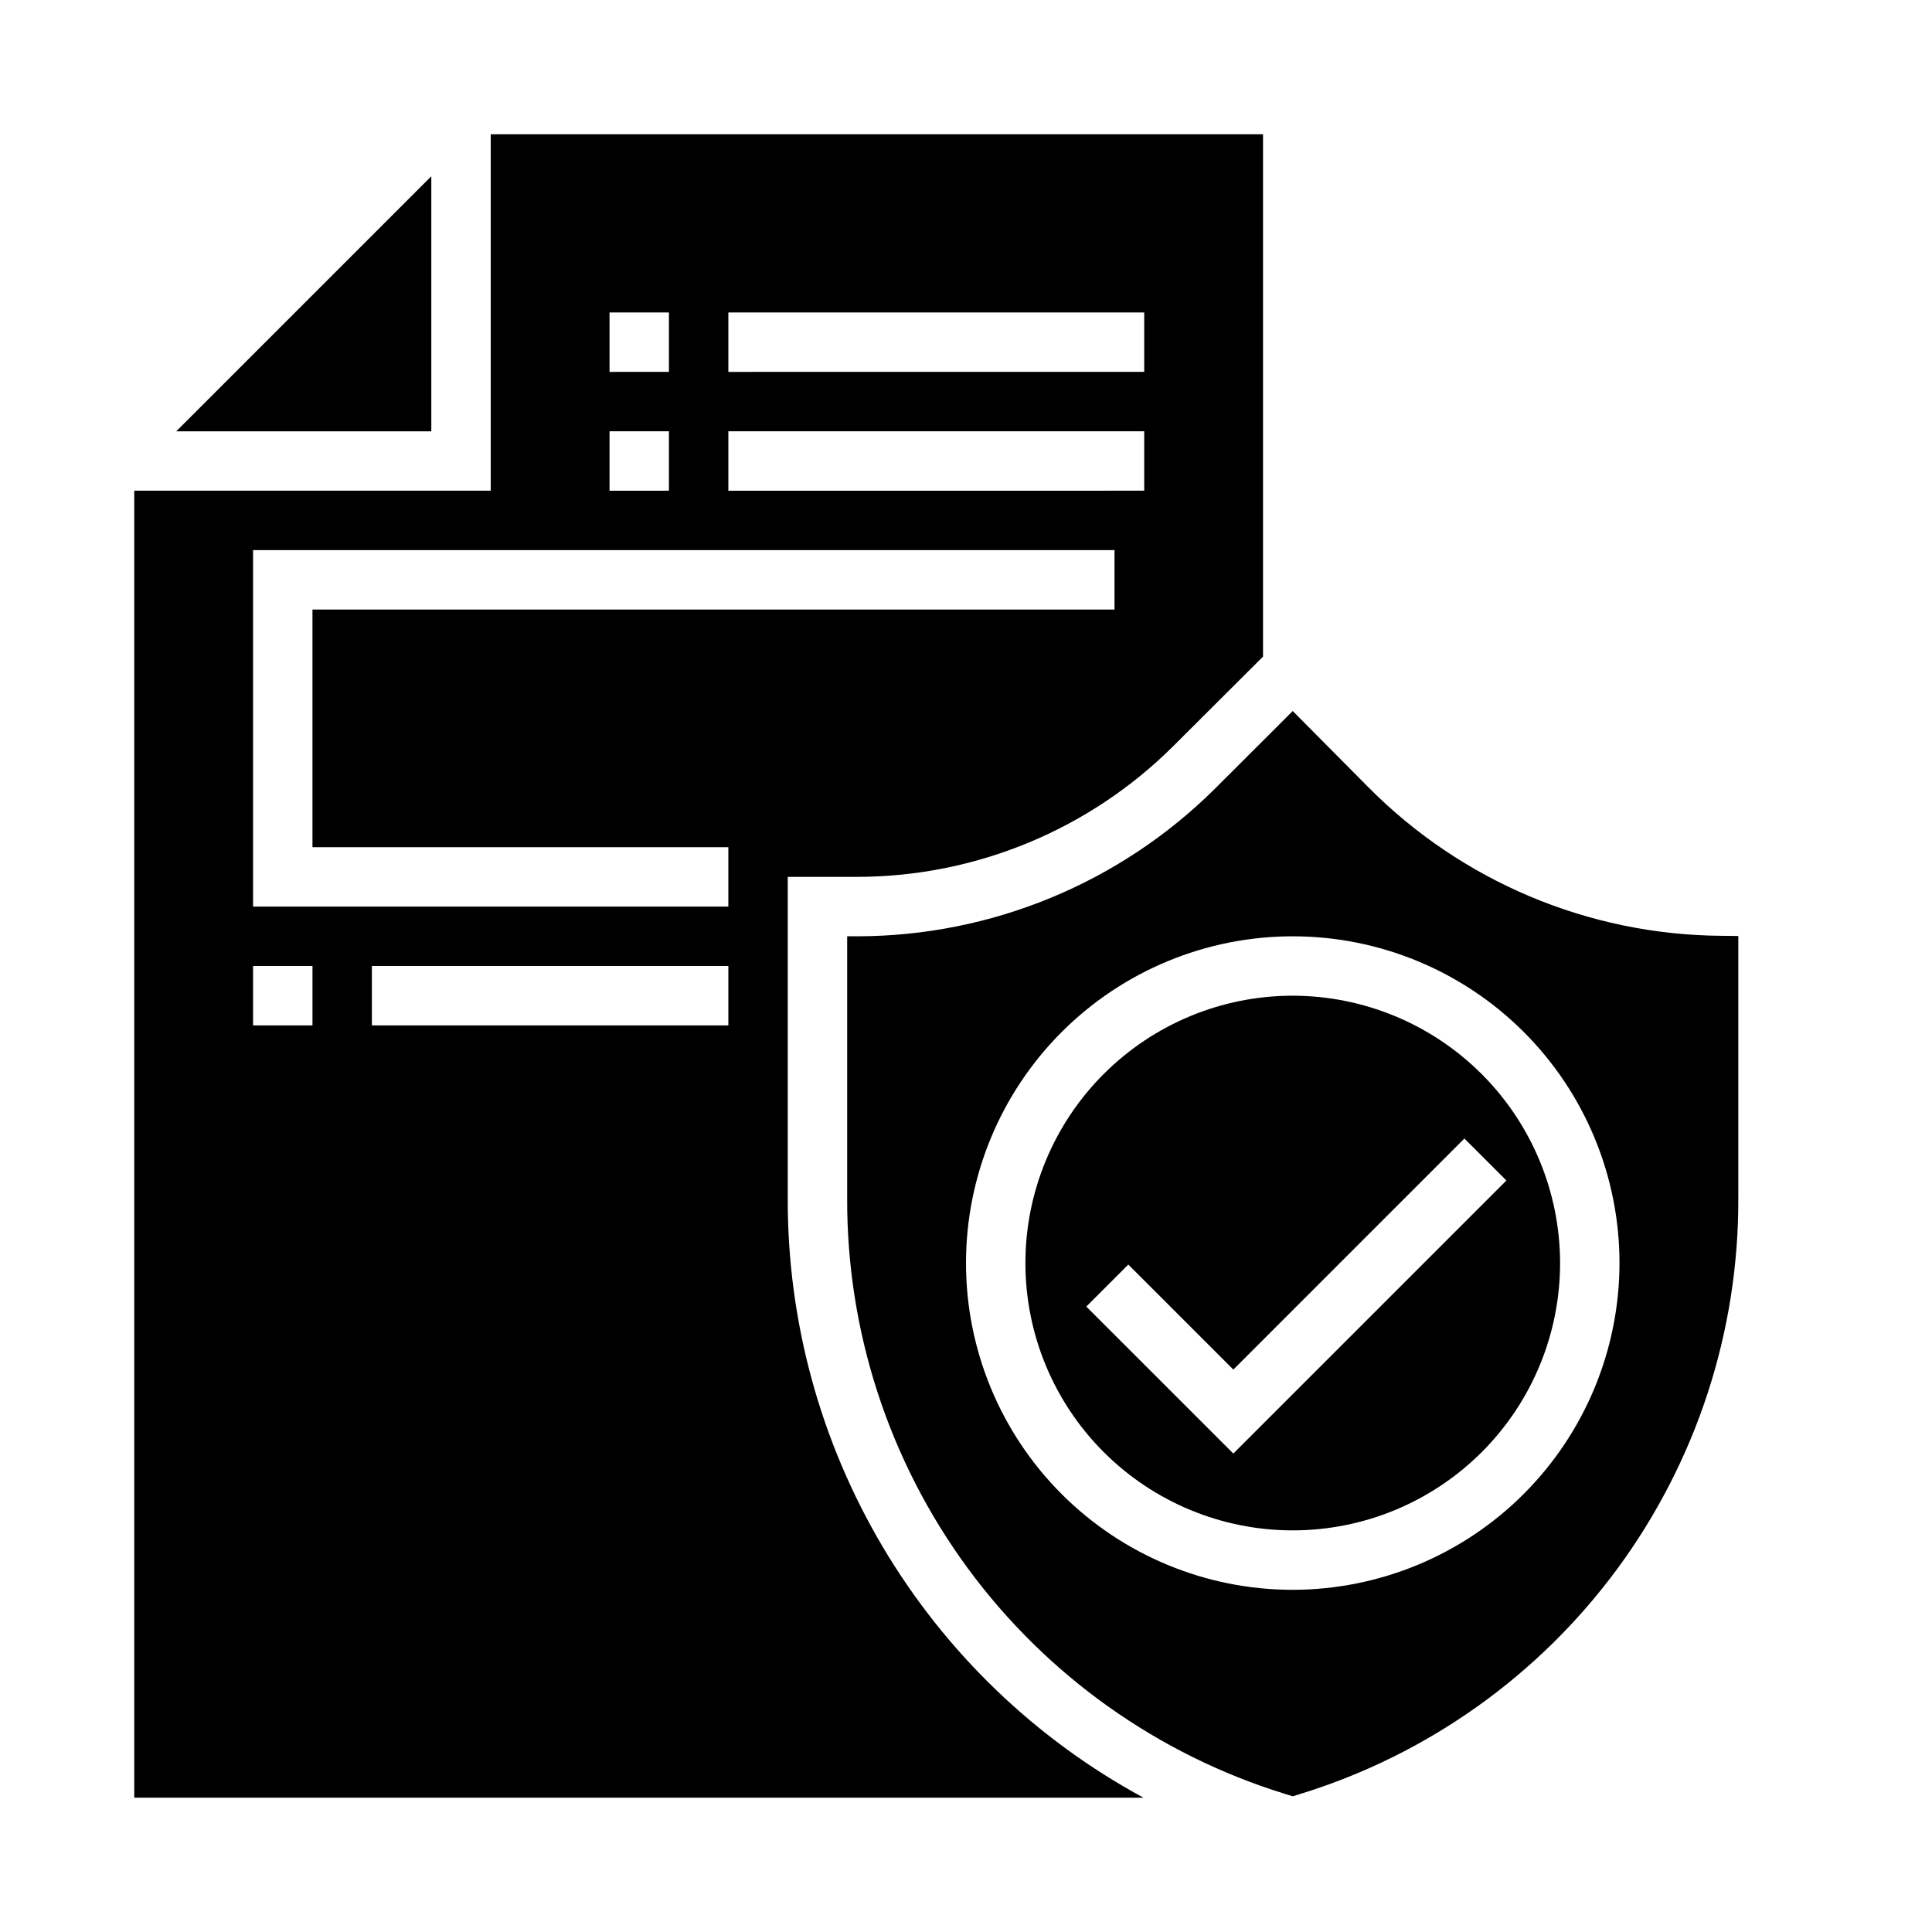 <?xml version="1.0" encoding="UTF-8"?>
<!-- Uploaded to: ICON Repo, www.svgrepo.com, Generator: ICON Repo Mixer Tools -->
<svg fill="#000000" width="800px" height="800px" version="1.1" viewBox="144 144 512 512" xmlns="http://www.w3.org/2000/svg">
 <g>
  <path d="m179.58 620.41h267.46c-28.594-15.488-52.453-38.434-69.055-66.395-16.598-27.961-25.312-59.898-25.223-92.414v-85.223h18.598-0.004c31.273-0.082 61.254-12.484 83.445-34.52l23.914-23.852v-138.43h-204.67v94.465h-94.465zm157.44-204.67h-94.465v-15.742h94.465zm0-188.93h110.21v15.742l-110.21 0.004zm0 31.488h110.21v15.742l-110.21 0.004zm-31.488-31.488h15.742v15.742l-15.742 0.004zm0 31.488h15.742v15.742l-15.742 0.004zm-94.465 31.488h228.29v15.742l-212.55 0.004v62.977h110.21v15.742h-125.95zm0 110.21h15.742v15.742h-15.742z"/>
  <path d="m190.71 258.3h67.59v-67.59z"/>
  <path d="m604.67 461.61v-69.566l-4.668-0.047c-35.164-0.293-68.781-14.492-93.504-39.5l-19.91-20.066-20.648 20.617c-25.164 24.961-59.145 39-94.59 39.082h-2.84v69.457c-0.121 35.258 11.09 69.625 31.973 98.035 20.883 28.41 50.34 49.363 84.027 59.773l2.078 0.645 2.078-0.645c33.688-10.406 63.137-31.355 84.023-59.762 20.883-28.406 32.094-62.77 31.98-98.023zm-118.08 103.71c-22.965 0-44.988-9.125-61.23-25.363-16.238-16.238-25.359-38.266-25.359-61.23s9.121-44.992 25.359-61.23c16.242-16.238 38.266-25.363 61.23-25.363s44.992 9.125 61.23 25.363c16.238 16.238 25.363 38.266 25.363 61.23-0.027 22.957-9.16 44.965-25.395 61.199-16.23 16.234-38.242 25.367-61.199 25.395z"/>
  <path d="m486.59 407.87c-18.789 0-36.809 7.465-50.098 20.75-13.285 13.285-20.75 31.309-20.75 50.098s7.465 36.812 20.75 50.098c13.289 13.285 31.309 20.75 50.098 20.75 18.793 0 36.812-7.465 50.098-20.75 13.289-13.285 20.75-31.309 20.75-50.098-0.02-18.785-7.492-36.793-20.773-50.074s-31.289-20.754-50.074-20.773zm-15.742 121.34-38.965-38.957 11.133-11.133 27.832 27.828 61.23-61.23 11.133 11.133z"/>
 </g>
</svg>